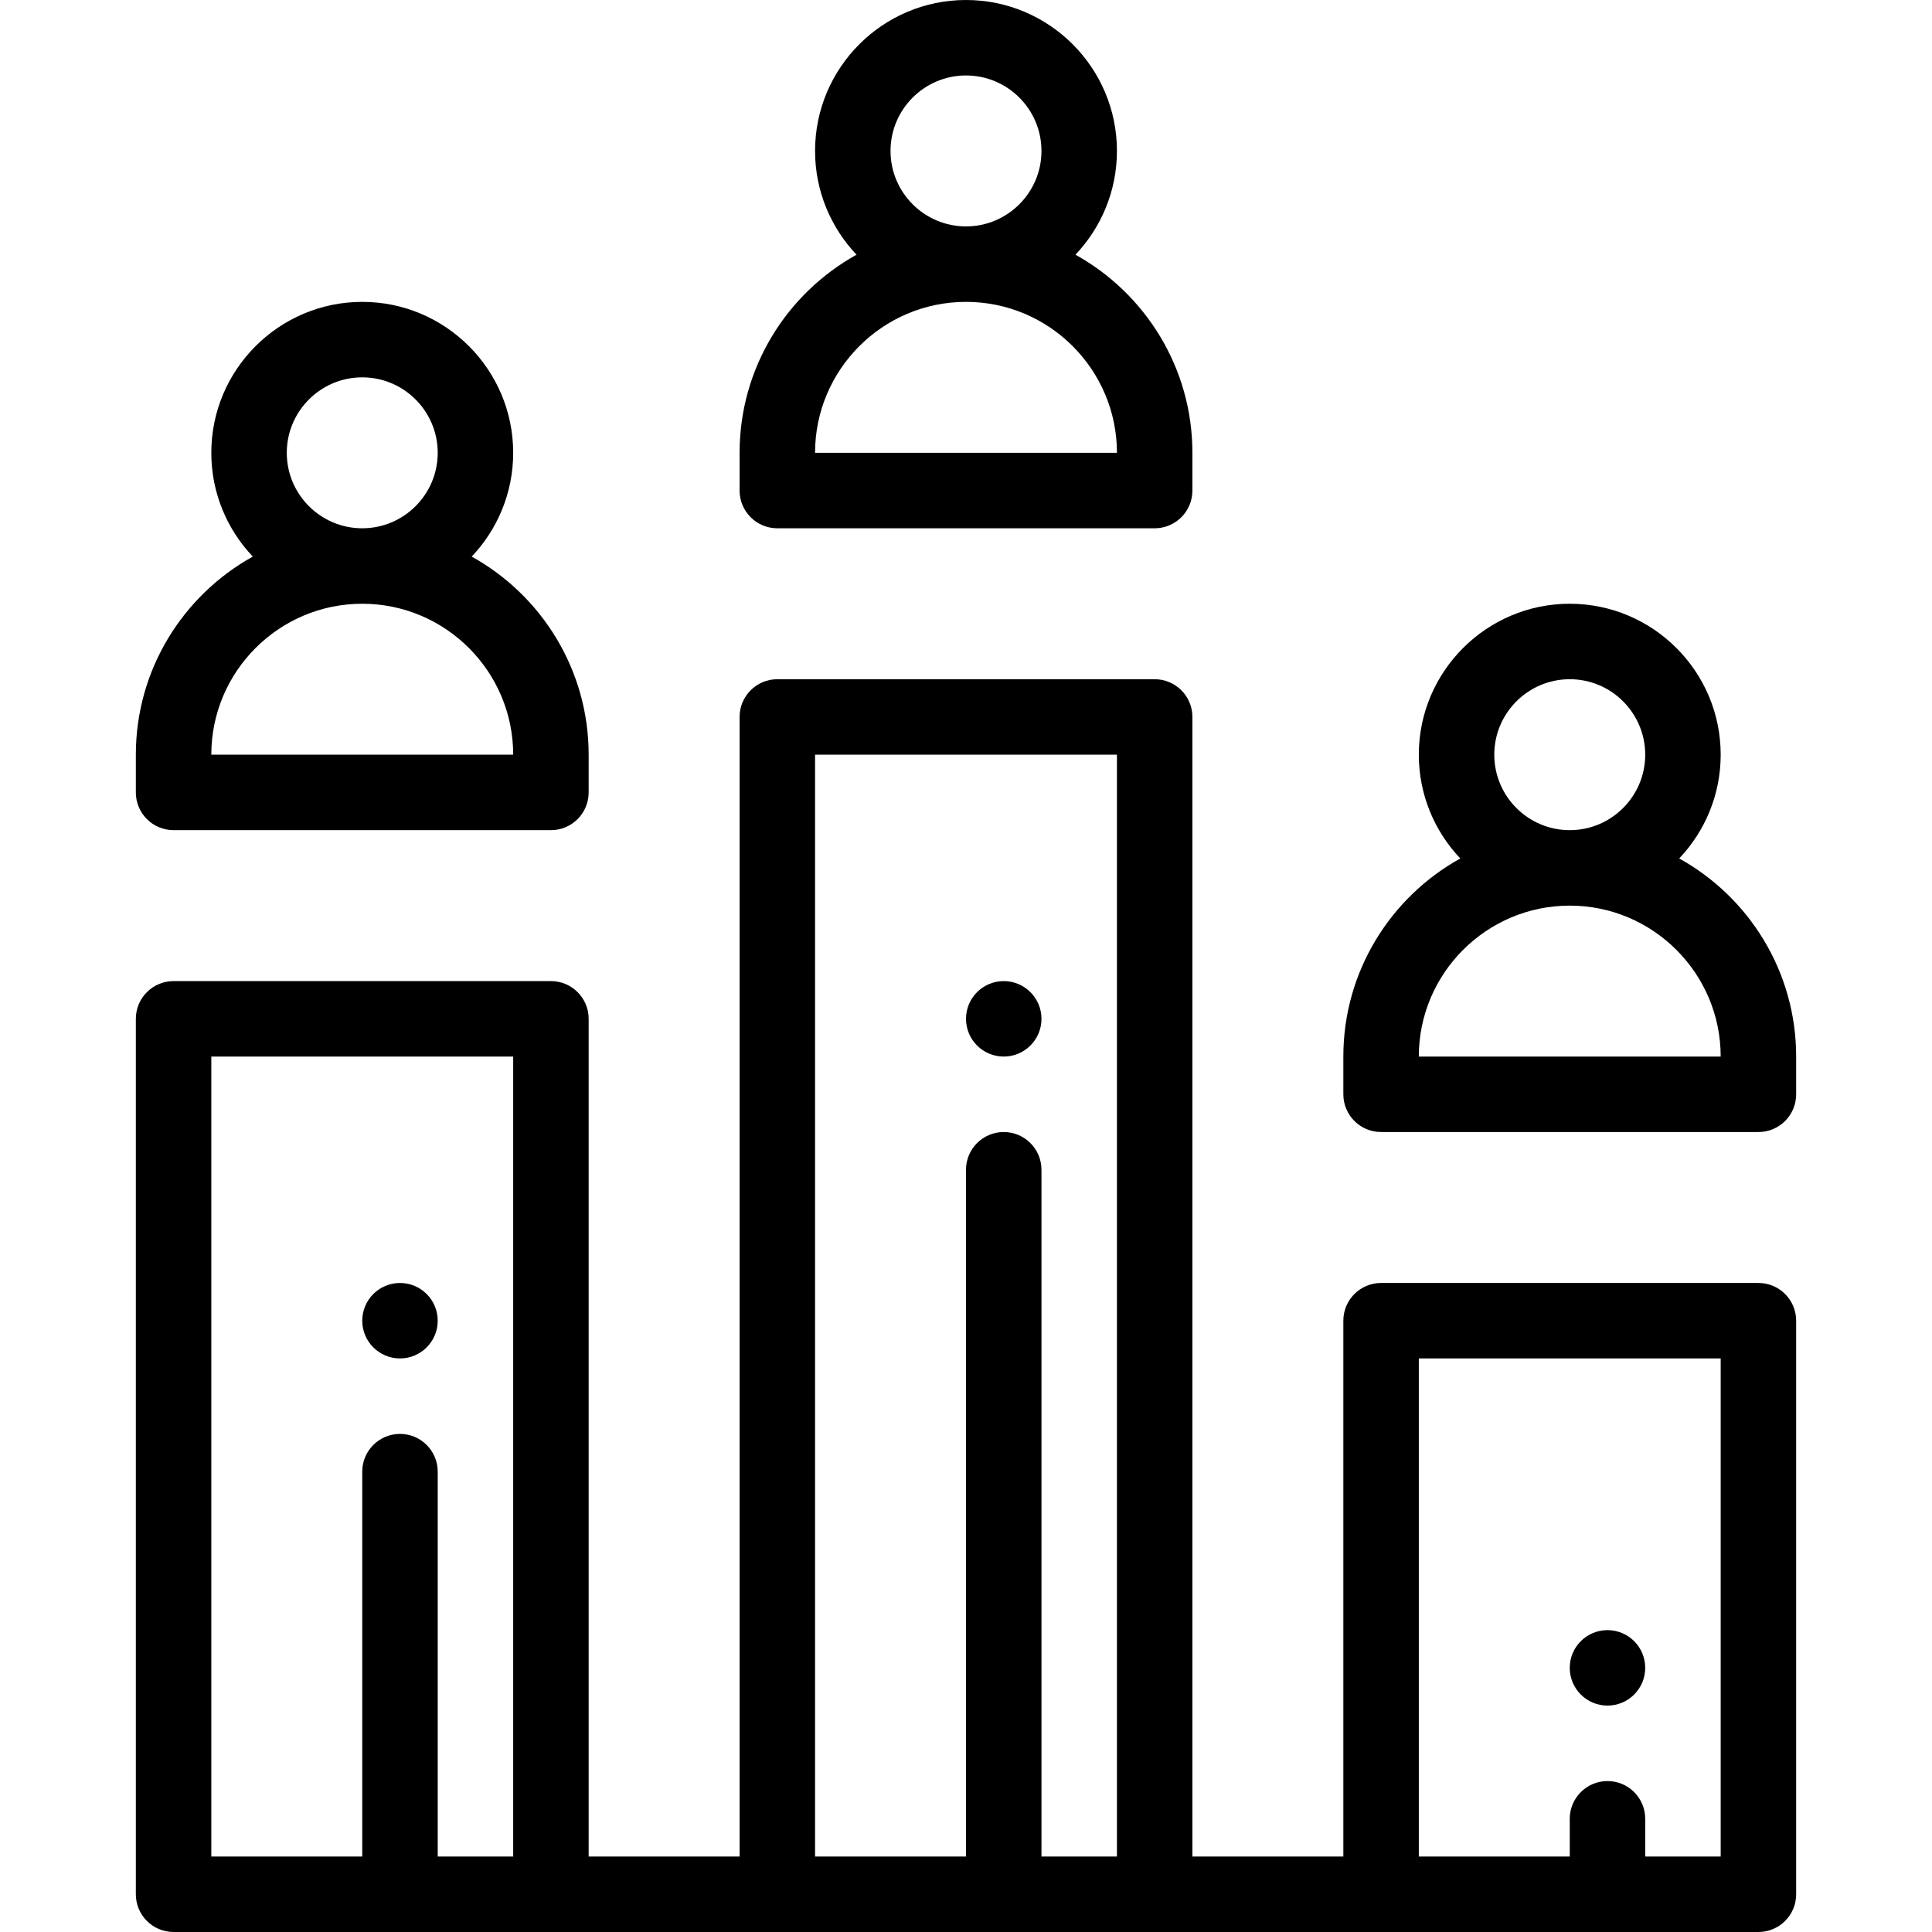 <?xml version="1.0" encoding="iso-8859-1"?>
<!-- Generator: Adobe Illustrator 19.0.0, SVG Export Plug-In . SVG Version: 6.00 Build 0)  -->
<svg version="1.1" id="Capa_1" xmlns="http://www.w3.org/2000/svg" xmlns:xlink="http://www.w3.org/1999/xlink" x="0px" y="0px"
	 viewBox="0 0 512 512" style="enable-background:new 0 0 512 512;" xml:space="preserve">
<g>
	<g>
		<path d="M426,432c-5.52,0-10,4.48-10,10c0,5.52,4.48,10,10,10c5.52,0,10-4.48,10-10C436,436.48,431.52,432,426,432z"/>
	</g>
</g>
<g>
	<g>
		<path d="M266,260c-5.52,0-10,4.48-10,10c0,5.52,4.48,10,10,10c5.52,0,10-4.48,10-10C276,264.48,271.52,260,266,260z"/>
	</g>
</g>
<g>
	<g>
		<path d="M106,340c-5.52,0-10,4.48-10,10c0,5.52,4.48,10,10,10s10-4.48,10-10C116,344.48,111.52,340,106,340z"/>
	</g>
</g>
<g>
	<g>
		<path d="M466,340H366c-5.523,0-10,4.477-10,10v142h-40V190c0-5.523-4.477-10-10-10H206c-5.523,0-10,4.477-10,10v302h-40V270
			c0-5.523-4.477-10-10-10H46c-5.523,0-10,4.477-10,10v232c0,5.523,4.477,10,10,10h420c5.523,0,10-4.477,10-10V350
			C476,344.477,471.523,340,466,340z M136,492h-20V390c0-5.523-4.477-10-10-10s-10,4.477-10,10v102H56V280h80V492z M296,492h-20V310
			c0-5.523-4.477-10-10-10s-10,4.477-10,10v182h-40V200h80V492z M456,492h-20v-10c0-5.523-4.477-10-10-10s-10,4.477-10,10v10h-40
			V360h80V492z"/>
	</g>
</g>
<g>
	<g>
		<path d="M125.006,147.5C131.812,140.326,136,130.646,136,120c0-22.056-17.944-40-40-40c-22.056,0-40,17.944-40,40
			c0,10.646,4.188,20.326,10.994,27.5C48.53,157.742,36,177.432,36,200v10c0,5.523,4.477,10,10,10h100c5.523,0,10-4.477,10-10v-10
			C156,177.432,143.47,157.742,125.006,147.5z M96,100c11.028,0,20,8.972,20,20s-8.972,20-20,20s-20-8.972-20-20S84.972,100,96,100z
			 M56,200c0-22.056,17.944-40,40-40c22.056,0,40,17.944,40,40H56z"/>
	</g>
</g>
<g>
	<g>
		<path d="M285.006,67.5C291.812,60.326,296,50.646,296,40c0-22.056-17.944-40-40-40c-22.056,0-40,17.944-40,40
			c0,10.646,4.188,20.326,10.994,27.5C208.53,77.742,196,97.432,196,120v10c0,5.523,4.477,10,10,10h100c5.523,0,10-4.477,10-10v-10
			C316,97.432,303.47,77.742,285.006,67.5z M256,20c11.028,0,20,8.972,20,20s-8.972,20-20,20s-20-8.972-20-20S244.972,20,256,20z
			 M216,120c0-22.056,17.944-40,40-40c22.056,0,40,17.944,40,40H216z"/>
	</g>
</g>
<g>
	<g>
		<path d="M445.006,227.5C451.812,220.326,456,210.646,456,200c0-22.056-17.944-40-40-40c-22.056,0-40,17.944-40,40
			c0,10.646,4.188,20.326,10.994,27.5C368.53,237.742,356,257.432,356,280v10c0,5.523,4.477,10,10,10h100c5.523,0,10-4.477,10-10
			v-10C476,257.432,463.47,237.742,445.006,227.5z M416,180c11.028,0,20,8.972,20,20s-8.972,20-20,20s-20-8.972-20-20
			S404.972,180,416,180z M376,280c0-22.056,17.944-40,40-40c22.056,0,40,17.944,40,40H376z"/>
	</g>
</g>
<g>
</g>
<g>
</g>
<g>
</g>
<g>
</g>
<g>
</g>
<g>
</g>
<g>
</g>
<g>
</g>
<g>
</g>
<g>
</g>
<g>
</g>
<g>
</g>
<g>
</g>
<g>
</g>
<g>
</g>
</svg>
